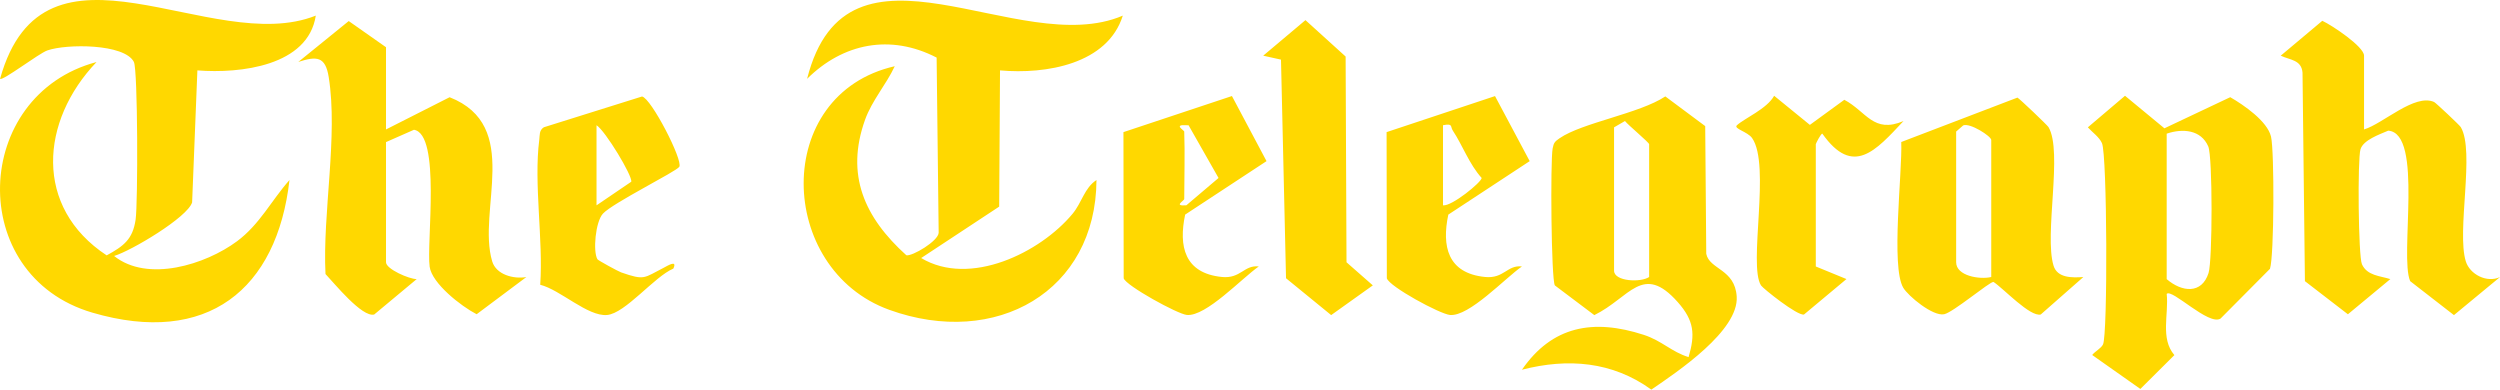 <svg width="154" height="24" viewBox="0 0 154 24" fill="none" xmlns="http://www.w3.org/2000/svg">
<path d="M14.599 14.863C12.657 16.302 9.09 17.418 7.028 15.768C8.096 15.448 11.554 13.386 11.835 12.466L12.159 4.336C14.803 4.543 18.978 4.065 19.453 0.961C13.018 3.531 2.729 -4.92 0.004 4.856C0.153 5.007 2.391 3.291 2.912 3.108C4.102 2.69 7.669 2.686 8.247 3.815C8.494 4.298 8.502 12.521 8.353 13.534C8.176 14.741 7.62 15.16 6.571 15.731C2.066 12.763 2.483 7.446 5.947 3.821C-1.726 5.858 -2.145 16.964 5.69 19.259C12.765 21.332 17.064 17.833 17.832 11.09C16.724 12.341 16 13.824 14.599 14.863V14.863ZM78.018 9.926L75.887 5.916L69.204 8.139L69.219 17.144C69.361 17.598 72.54 19.35 73.112 19.401C74.293 19.506 76.495 17.141 77.541 16.413C76.626 16.31 76.436 17.177 75.271 17.062C72.956 16.832 72.595 15.164 73.005 13.22L78.018 9.926V9.926ZM72.949 12.259C72.949 10.878 72.998 9.483 72.949 8.104C72.947 8.039 72.435 7.757 72.817 7.713L73.215 7.715L75.062 10.963L73.08 12.646C72.254 12.714 72.949 12.364 72.949 12.259H72.949ZM49.717 4.857C51.928 2.662 54.852 2.076 57.696 3.548L57.822 14.339C57.794 14.853 56.203 15.793 55.833 15.726C53.24 13.388 52.075 10.765 53.286 7.382C53.715 6.184 54.586 5.216 55.117 4.079C47.53 5.81 47.854 16.579 54.774 19.083C61.356 21.464 67.513 17.938 67.543 11.09C66.793 11.583 66.652 12.47 66.066 13.174C64.081 15.563 59.745 17.693 56.744 15.895L61.55 12.728L61.601 4.336C64.44 4.59 68.228 3.949 69.165 0.962C62.739 3.722 52.197 -4.948 49.717 4.857V4.857ZM39.549 5.944L33.5 7.84C33.203 8.031 33.256 8.323 33.219 8.609C32.872 11.314 33.47 14.756 33.278 17.542C34.507 17.847 36.207 19.507 37.394 19.404C38.522 19.305 40.306 17.04 41.477 16.546C41.752 15.964 41.092 16.39 40.883 16.495C39.653 17.116 39.743 17.298 38.259 16.778C38.08 16.715 36.846 16.042 36.803 15.972C36.516 15.496 36.679 13.657 37.142 13.159C37.758 12.494 41.666 10.566 41.845 10.274C42.086 9.88 40.114 6.049 39.549 5.944H39.549ZM38.886 11.194L36.746 12.649V7.714C37.294 8.062 38.973 10.847 38.886 11.194ZM30.319 16.1C29.376 12.94 32.18 7.751 27.697 5.989L23.778 7.974V2.909L21.482 1.297L18.375 3.816C19.515 3.445 20.044 3.474 20.248 4.745C20.833 8.378 19.861 13.154 20.051 16.881C20.597 17.453 22.303 19.567 23.049 19.375L25.668 17.193C25.212 17.195 23.778 16.575 23.778 16.155V8.753L25.5 7.994C27.176 8.268 26.263 14.958 26.466 16.428C26.608 17.459 28.392 18.856 29.361 19.357L32.423 17.067C31.625 17.204 30.562 16.914 30.319 16.1ZM126.497 16.362C125.913 14.445 127.081 9.328 126.187 7.83C126.112 7.704 124.394 6.069 124.274 6.012L117.117 8.748C117.193 10.597 116.467 16.426 117.242 17.727C117.546 18.237 119.064 19.5 119.758 19.357C120.319 19.242 122.542 17.363 122.798 17.365C123.431 17.784 125.058 19.541 125.711 19.372L128.334 17.066C127.648 17.111 126.733 17.136 126.497 16.362L126.497 16.362ZM122.661 17.064C121.949 17.234 120.499 16.998 120.499 16.155V8.104L120.932 7.726C121.347 7.548 122.661 8.392 122.661 8.623V17.064ZM137.383 5.987L133.328 7.904L130.901 5.9L128.612 7.844C128.891 8.155 129.311 8.437 129.481 8.819C129.803 9.536 129.843 20.596 129.546 21.215C129.429 21.461 129.056 21.639 128.879 21.868L131.846 23.959L133.942 21.874C133.061 20.847 133.604 19.363 133.469 18.104C133.784 17.756 136.058 20.085 136.784 19.625L139.831 16.558C140.091 15.748 140.106 9.319 139.895 8.418C139.671 7.465 138.22 6.47 137.383 5.987V5.987ZM136.047 16.817C135.628 18.133 134.403 18 133.468 17.194V8.234C134.45 7.901 135.578 7.986 136.028 9.018C136.302 9.646 136.292 16.05 136.047 16.817V16.817ZM151.894 16.102C151.315 14.241 152.469 9.311 151.584 7.83C151.513 7.712 150.045 6.329 149.94 6.282C148.742 5.749 146.805 7.614 145.625 7.974V3.429C145.625 2.871 143.652 1.556 143.054 1.281L140.493 3.43C141.066 3.703 141.769 3.677 141.835 4.475L141.983 17.319L144.631 19.359L147.245 17.192C146.605 16.992 145.818 16.984 145.496 16.279C145.272 15.789 145.218 9.796 145.407 9.193C145.586 8.619 146.576 8.283 147.115 8.048C149.308 8.213 147.793 15.778 148.467 17.319L151.163 19.411L154 17.067C153.184 17.448 152.141 16.895 151.894 16.102L151.894 16.102ZM105.105 15.631L105.041 7.768L102.584 5.939C100.986 6.999 97.464 7.556 96.072 8.515C95.78 8.716 95.711 8.789 95.643 9.142C95.498 9.909 95.552 17.222 95.78 17.582L98.21 19.411C100.398 18.344 101.183 16.163 103.352 18.613C104.358 19.749 104.433 20.584 104.017 21.998C102.971 21.678 102.368 20.987 101.258 20.627C98.14 19.614 95.61 20.083 93.752 22.775C96.589 22.045 99.323 22.267 101.722 24C103.367 22.878 107.117 20.363 106.981 18.267C106.871 16.56 105.306 16.615 105.104 15.631L105.105 15.631ZM101.587 17.064C101.063 17.418 99.426 17.336 99.426 16.674V7.844L100.098 7.455C100.304 7.715 101.587 8.781 101.587 8.883V17.064ZM91.482 17.062C89.166 16.832 88.805 15.164 89.216 13.22L94.229 9.926L92.093 5.919L85.414 8.139L85.429 17.144C85.589 17.656 88.691 19.344 89.322 19.402C90.498 19.509 92.709 17.139 93.751 16.413C92.837 16.31 92.647 17.178 91.482 17.062L91.482 17.062ZM88.889 12.649V7.714C89.525 7.589 89.323 7.79 89.496 8.049C90.092 8.946 90.51 10.125 91.271 10.963C91.27 11.214 89.432 12.721 88.889 12.649ZM82.89 3.482L80.416 1.24L77.814 3.43L78.909 3.673L79.219 17.14L82 19.41L84.566 17.579L82.945 16.156L82.89 3.482V3.482ZM113.61 6.147L111.488 7.693L109.287 5.9C108.852 6.702 107.441 7.297 106.992 7.718C106.77 7.927 107.65 8.11 107.927 8.502C109.094 10.155 107.68 16.321 108.478 17.582C108.594 17.765 110.724 19.471 111.125 19.375L113.742 17.19L111.853 16.415V8.883C111.853 8.845 112.179 8.2 112.257 8.235C114.152 10.908 115.539 9.285 117.257 7.457C115.395 8.247 114.978 6.872 113.61 6.147H113.61Z" fill="#FFD800"/>
</svg>
